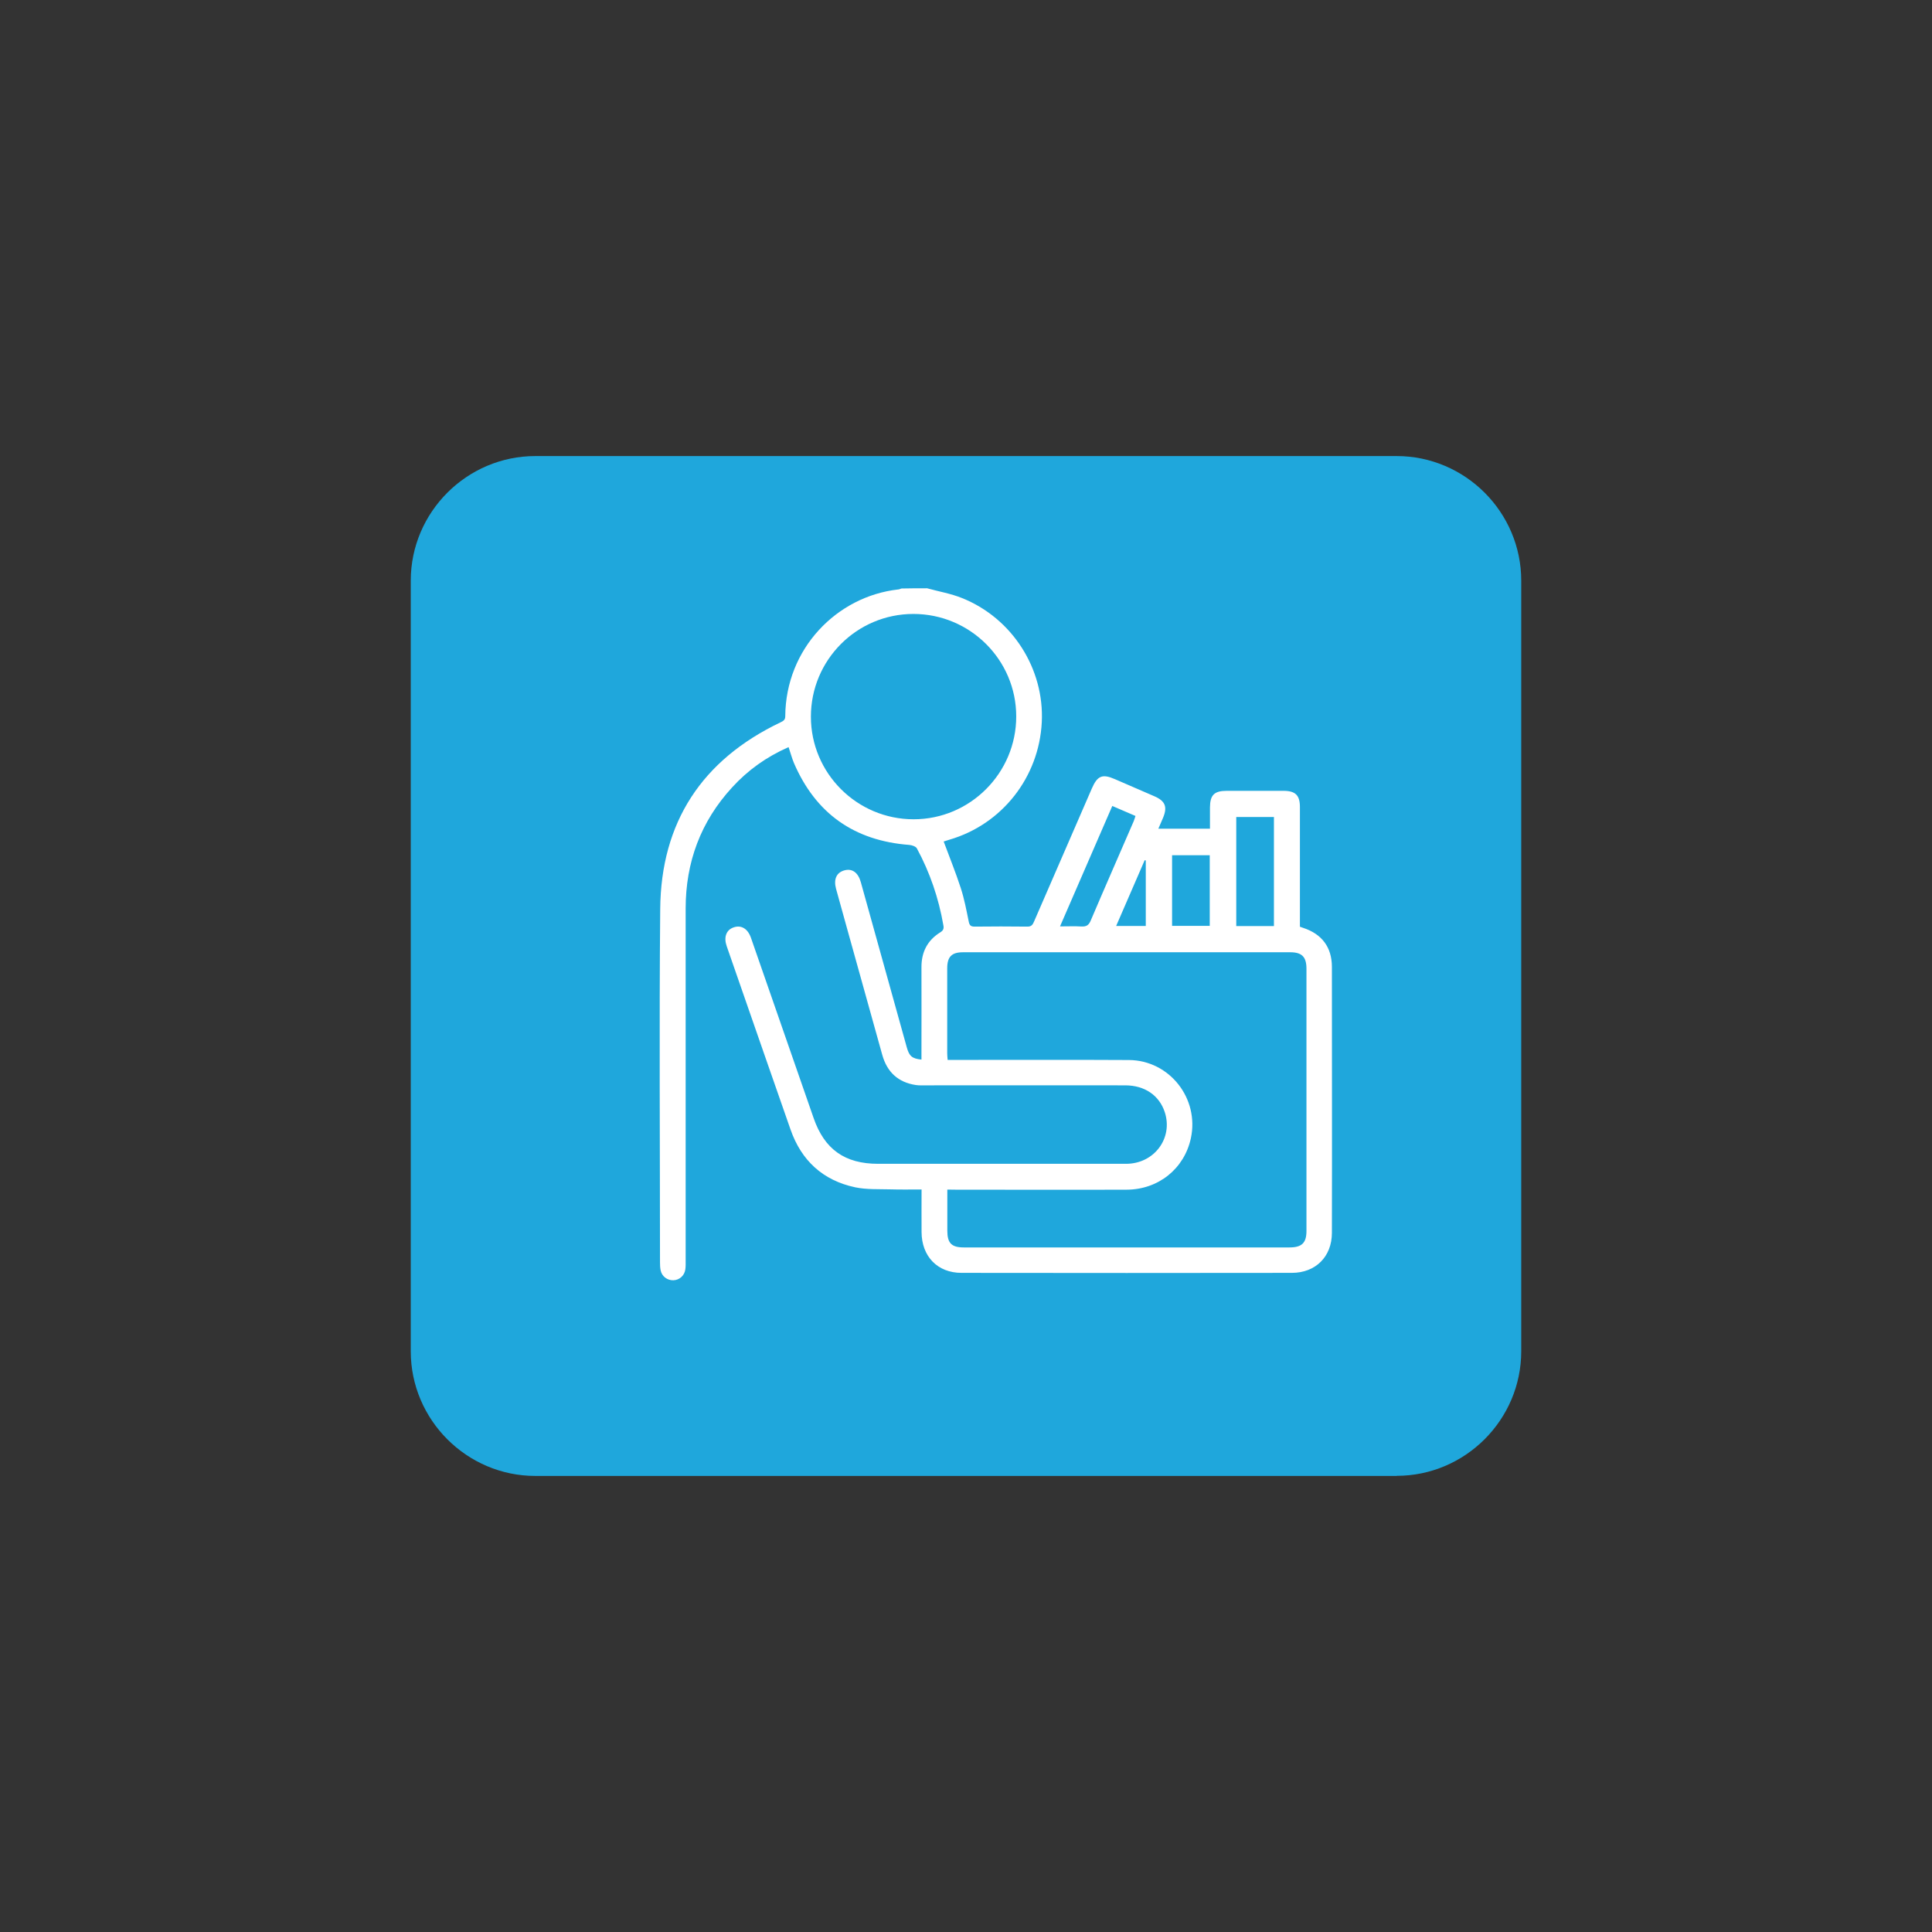 <?xml version="1.0" encoding="utf-8"?>
<svg xmlns="http://www.w3.org/2000/svg" data-name="Layer 1" id="Layer_1" viewBox="0 0 180 180">
  <rect x="0" y="0" width="180" height="180" fill="#333333" stroke="none"/>
  <defs>
    <style>
      .cls-1 {
        fill: #1fa7dc;
      }

      .cls-1, .cls-2 {
        stroke-width: 0px;
      }

      .cls-2 {
        fill: #fff;
      }
    </style>
  </defs>
  <path class="cls-1" d="m130.12,137.51H49.88c-6.39,0-11.61-5.23-11.61-11.61V54.1c0-6.39,5.23-11.61,11.61-11.61h80.24c6.39,0,11.61,5.23,11.61,11.61v71.79c0,6.39-5.23,11.61-11.61,11.61Z"/>
  <path class="cls-2" d="m86.38,54.81c1.08.3,2.21.49,3.25.91,4.68,1.87,7.68,6.59,7.43,11.57-.26,5.13-3.7,9.51-8.6,10.94-.2.06-.39.12-.54.17.54,1.46,1.12,2.88,1.59,4.33.33,1.01.53,2.07.74,3.11.07.36.18.49.55.49,1.64-.02,3.27-.02,4.91,0,.42.01.52-.22.65-.52,1.78-4.11,3.57-8.22,5.36-12.34.52-1.2.98-1.39,2.15-.88,1.23.53,2.46,1.07,3.69,1.6,1.01.44,1.22.99.8,2-.14.32-.28.65-.44,1.02h4.81v-1.99c.01-1.15.4-1.54,1.56-1.54h5.29c1.11,0,1.53.41,1.53,1.51v11.15c.12.04.22.08.31.11,1.73.57,2.66,1.79,2.67,3.61,0,8.27.02,16.54,0,24.8,0,2.22-1.52,3.73-3.73,3.73-10.26.01-20.52.02-30.78,0-2.24,0-3.71-1.54-3.72-3.8-.01-1.3,0-2.59,0-3.97-1.01,0-1.96.02-2.92-.01-1.09-.03-2.2.03-3.26-.19-3.01-.64-5.02-2.49-6.03-5.39-1.56-4.45-3.1-8.9-4.65-13.35-.43-1.25-.87-2.49-1.3-3.74-.28-.83-.04-1.49.63-1.73.71-.26,1.33.1,1.63.95,1.95,5.6,3.9,11.2,5.84,16.8,1.01,2.92,2.91,4.27,6.01,4.27h23.1c2.62,0,4.4-2.38,3.61-4.81-.51-1.56-1.87-2.5-3.68-2.5-6.17-.01-12.34,0-18.51,0-.34,0-.68.02-1.01-.03-1.64-.25-2.67-1.2-3.12-2.8-1.09-3.92-2.18-7.83-3.27-11.74-.35-1.25-.7-2.5-1.04-3.75-.24-.89.05-1.51.78-1.71.72-.2,1.28.2,1.53,1.1,1.43,5.13,2.85,10.25,4.28,15.38.23.83.49,1.06,1.37,1.15v-.66c0-2.64.01-5.29,0-7.93-.01-1.42.55-2.52,1.76-3.27.29-.18.34-.36.28-.66-.44-2.52-1.25-4.91-2.47-7.16-.1-.18-.46-.3-.71-.32-5.12-.39-8.72-2.92-10.75-7.65-.1-.23-.17-.47-.25-.71-.08-.24-.15-.47-.24-.75-2.04.89-3.79,2.14-5.26,3.75-2.93,3.19-4.33,6.97-4.33,11.29v32.8c0,.27.01.55-.03.82-.08.57-.54.99-1.11,1.01-.56.02-1.07-.35-1.19-.92-.05-.24-.06-.5-.06-.75,0-10.97-.08-21.95.02-32.92.07-8.09,3.9-13.9,11.21-17.39.27-.13.44-.23.44-.57.04-6.3,4.81-11.17,10.52-11.81.1,0,.2-.06.3-.09.81-.02,1.61-.02,2.4-.02Zm1.88,56.02v3.83c0,1.16.39,1.56,1.54,1.56h30.34c1.15,0,1.58-.42,1.58-1.54v-24.42c0-1.11-.42-1.54-1.52-1.54h-30.47c-1.07,0-1.48.42-1.48,1.5v7.93c0,.18.02.36.04.6h.78c5.37,0,10.74-.02,16.11.01,3.79.03,6.57,3.59,5.77,7.29-.61,2.83-3.02,4.78-5.98,4.79-5.31.02-10.62,0-15.93,0-.23-.01-.48-.01-.78-.01Zm-3.16-53.63c-5.28,0-9.55,4.29-9.55,9.57s4.3,9.56,9.57,9.56,9.56-4.31,9.56-9.58c0-5.27-4.3-9.55-9.58-9.55Zm33.59,29.08v-10.16h-3.51v10.16c1.19,0,2.33,0,3.51,0Zm-15.06-11.19c-1.62,3.74-3.23,7.43-4.87,11.22.75,0,1.38-.03,2,.01.44.02.67-.11.85-.53,1.32-3.1,2.68-6.19,4.02-9.29.06-.15.1-.3.16-.48-.73-.31-1.42-.61-2.16-.93Zm9.08,4.59h-3.51v6.58h3.51v-6.58Zm-8.72,6.59h2.76v-6.1s-.06-.02-.1-.03c-.87,2.01-1.75,4.03-2.66,6.13Z"/>
</svg>